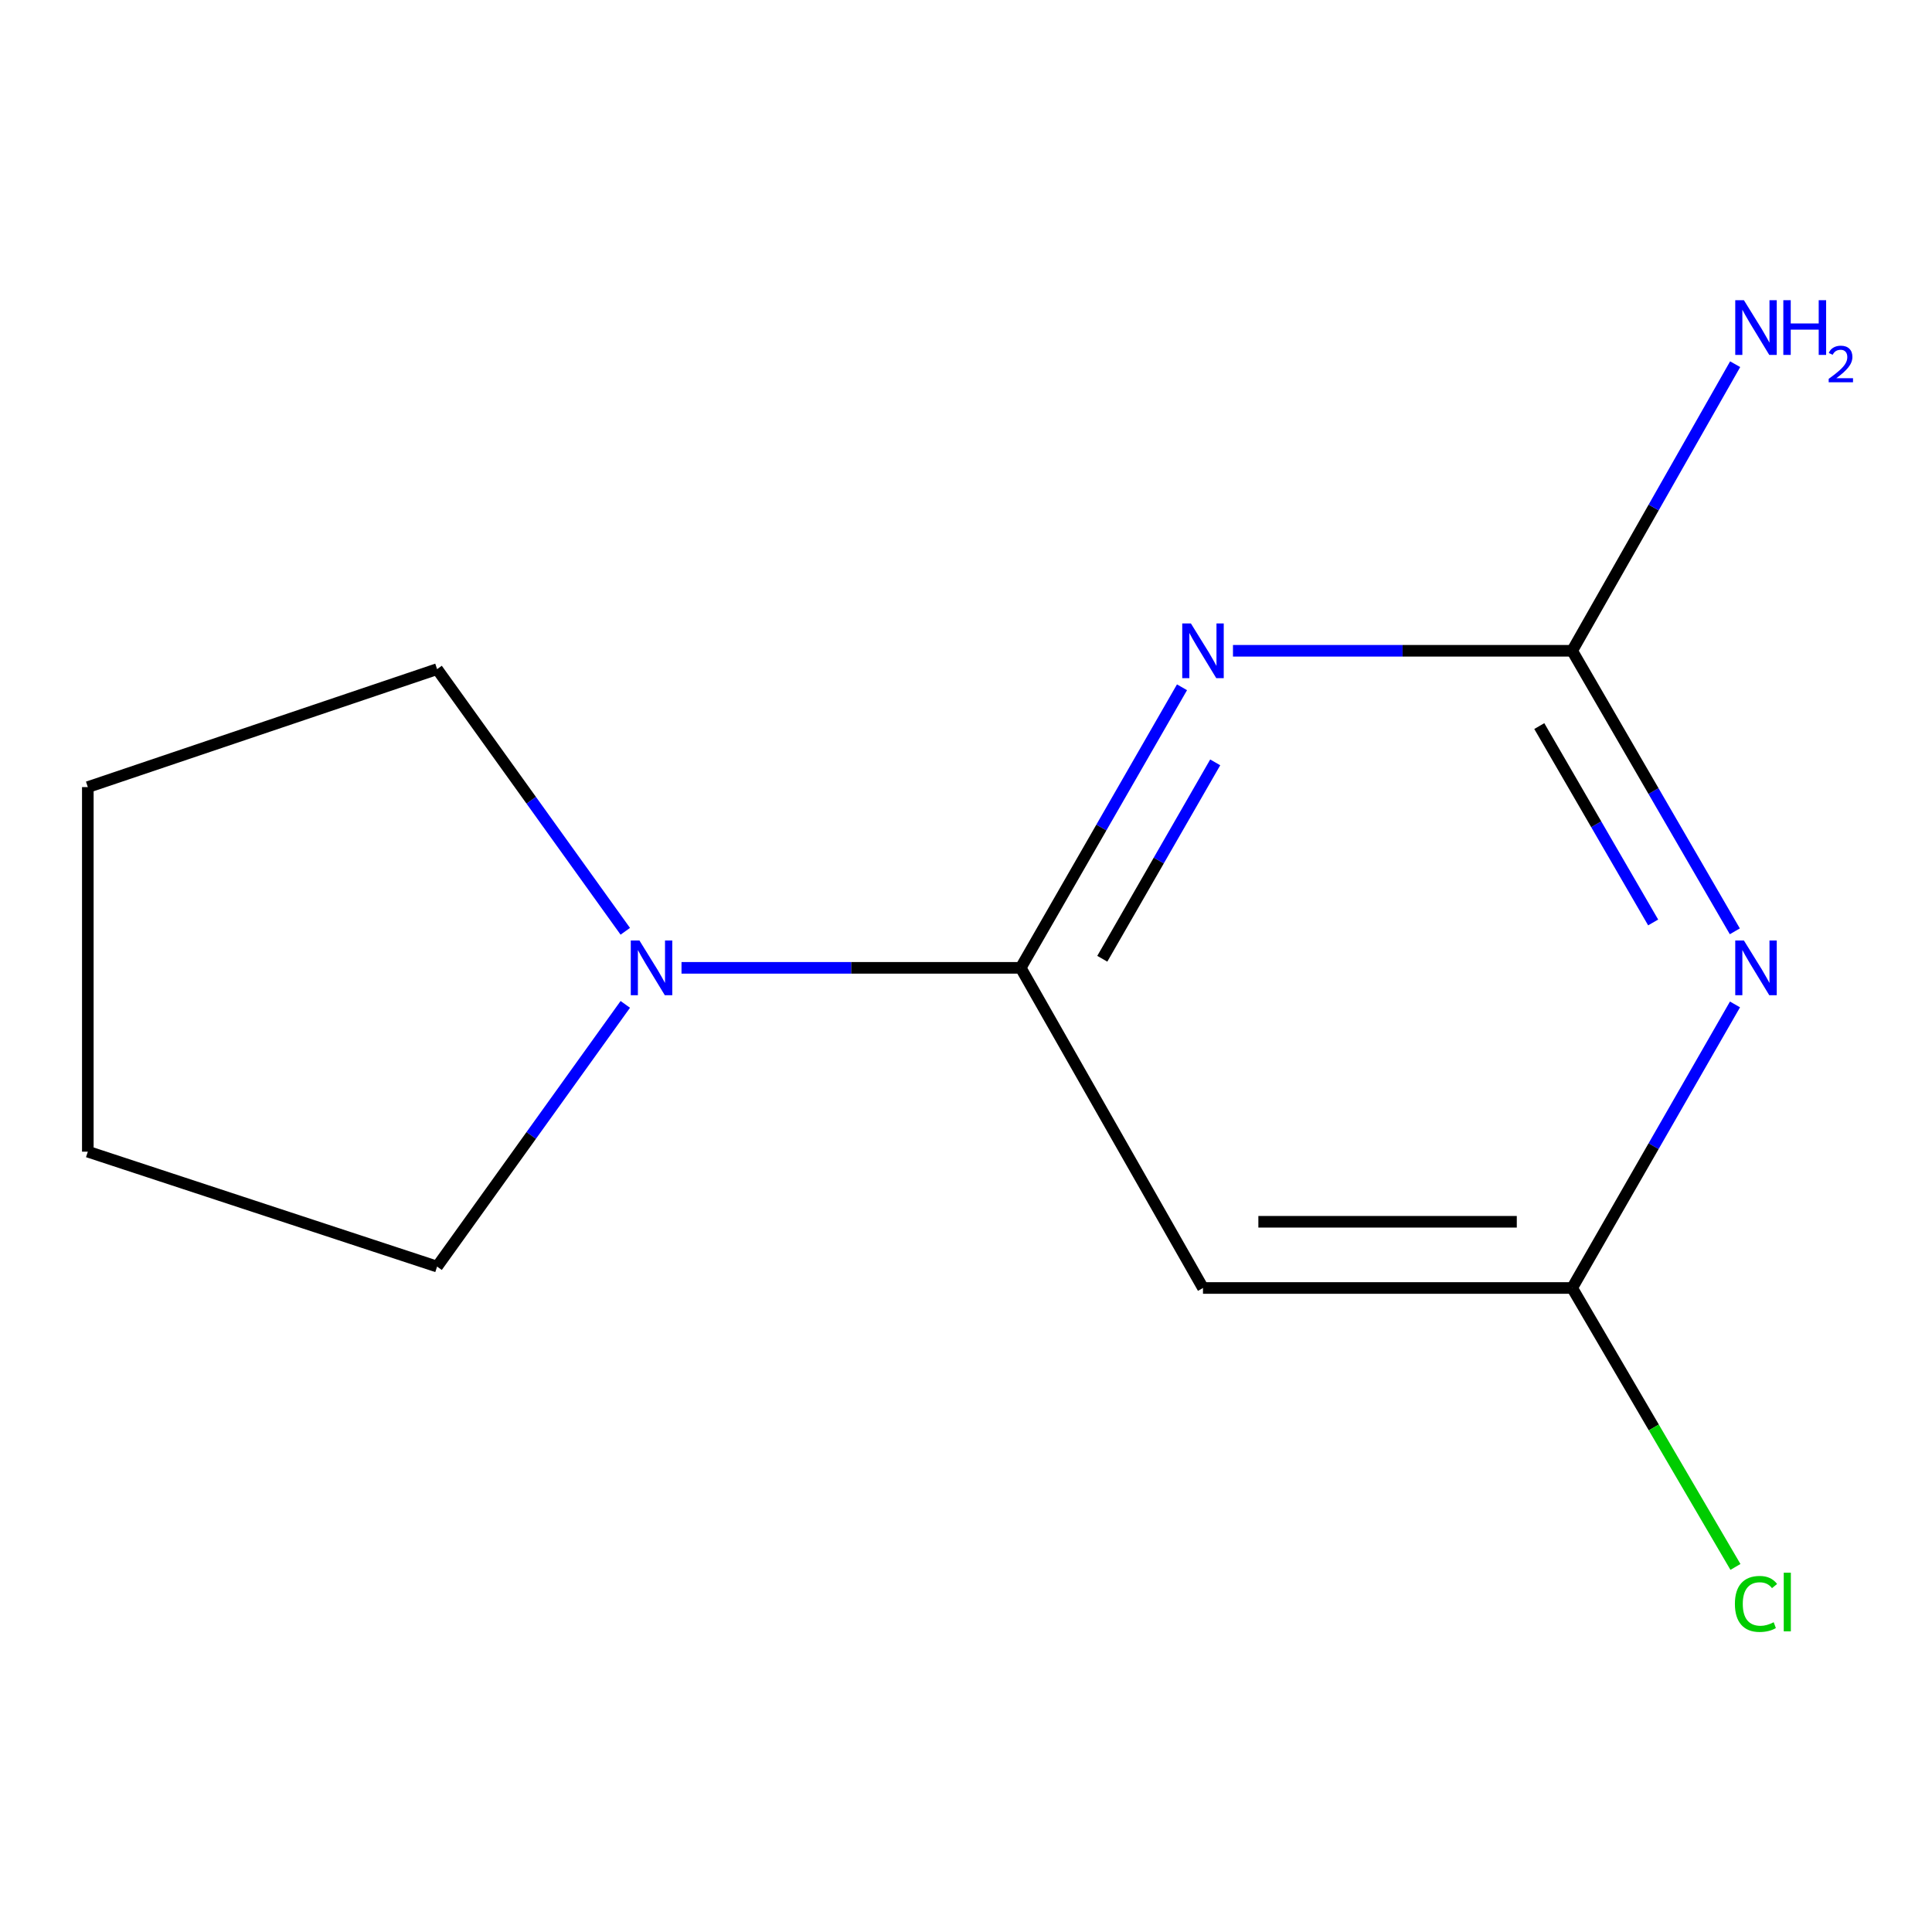 <?xml version='1.0' encoding='iso-8859-1'?>
<svg version='1.1' baseProfile='full'
              xmlns='http://www.w3.org/2000/svg'
                      xmlns:rdkit='http://www.rdkit.org/xml'
                      xmlns:xlink='http://www.w3.org/1999/xlink'
                  xml:space='preserve'
width='1000px' height='1000px' viewBox='0 0 1000 1000'>
<!-- END OF HEADER -->
<rect style='opacity:1.0;fill:#FFFFFF;stroke:none' width='1000' height='1000' x='0' y='0'> </rect>
<path class='bond-0' d='M 611.805,355.738 L 570.06,428.345' style='fill:none;fill-rule:evenodd;stroke:#0000FF;stroke-width:6px;stroke-linecap:butt;stroke-linejoin:miter;stroke-opacity:1' />
<path class='bond-0' d='M 570.06,428.345 L 528.315,500.953' style='fill:none;fill-rule:evenodd;stroke:#000000;stroke-width:6px;stroke-linecap:butt;stroke-linejoin:miter;stroke-opacity:1' />
<path class='bond-0' d='M 628.99,394.601 L 599.768,445.426' style='fill:none;fill-rule:evenodd;stroke:#0000FF;stroke-width:6px;stroke-linecap:butt;stroke-linejoin:miter;stroke-opacity:1' />
<path class='bond-0' d='M 599.768,445.426 L 570.546,496.251' style='fill:none;fill-rule:evenodd;stroke:#000000;stroke-width:6px;stroke-linecap:butt;stroke-linejoin:miter;stroke-opacity:1' />
<path class='bond-2' d='M 638.184,336.846 L 725.968,336.846' style='fill:none;fill-rule:evenodd;stroke:#0000FF;stroke-width:6px;stroke-linecap:butt;stroke-linejoin:miter;stroke-opacity:1' />
<path class='bond-2' d='M 725.968,336.846 L 813.751,336.846' style='fill:none;fill-rule:evenodd;stroke:#000000;stroke-width:6px;stroke-linecap:butt;stroke-linejoin:miter;stroke-opacity:1' />
<path class='bond-3' d='M 528.315,500.953 L 622.667,666.66' style='fill:none;fill-rule:evenodd;stroke:#000000;stroke-width:6px;stroke-linecap:butt;stroke-linejoin:miter;stroke-opacity:1' />
<path class='bond-4' d='M 528.315,500.953 L 440.531,500.953' style='fill:none;fill-rule:evenodd;stroke:#000000;stroke-width:6px;stroke-linecap:butt;stroke-linejoin:miter;stroke-opacity:1' />
<path class='bond-4' d='M 440.531,500.953 L 352.748,500.953' style='fill:none;fill-rule:evenodd;stroke:#0000FF;stroke-width:6px;stroke-linecap:butt;stroke-linejoin:miter;stroke-opacity:1' />
<path class='bond-1' d='M 897.943,482.051 L 855.847,409.448' style='fill:none;fill-rule:evenodd;stroke:#0000FF;stroke-width:6px;stroke-linecap:butt;stroke-linejoin:miter;stroke-opacity:1' />
<path class='bond-1' d='M 855.847,409.448 L 813.751,336.846' style='fill:none;fill-rule:evenodd;stroke:#000000;stroke-width:6px;stroke-linecap:butt;stroke-linejoin:miter;stroke-opacity:1' />
<path class='bond-1' d='M 855.669,477.459 L 826.202,426.637' style='fill:none;fill-rule:evenodd;stroke:#0000FF;stroke-width:6px;stroke-linecap:butt;stroke-linejoin:miter;stroke-opacity:1' />
<path class='bond-1' d='M 826.202,426.637 L 796.734,375.815' style='fill:none;fill-rule:evenodd;stroke:#000000;stroke-width:6px;stroke-linecap:butt;stroke-linejoin:miter;stroke-opacity:1' />
<path class='bond-5' d='M 898.029,519.89 L 855.89,593.275' style='fill:none;fill-rule:evenodd;stroke:#0000FF;stroke-width:6px;stroke-linecap:butt;stroke-linejoin:miter;stroke-opacity:1' />
<path class='bond-5' d='M 855.89,593.275 L 813.751,666.66' style='fill:none;fill-rule:evenodd;stroke:#000000;stroke-width:6px;stroke-linecap:butt;stroke-linejoin:miter;stroke-opacity:1' />
<path class='bond-6' d='M 813.751,336.846 L 855.932,262.679' style='fill:none;fill-rule:evenodd;stroke:#000000;stroke-width:6px;stroke-linecap:butt;stroke-linejoin:miter;stroke-opacity:1' />
<path class='bond-6' d='M 855.932,262.679 L 898.113,188.512' style='fill:none;fill-rule:evenodd;stroke:#0000FF;stroke-width:6px;stroke-linecap:butt;stroke-linejoin:miter;stroke-opacity:1' />
<path class='bond-12' d='M 622.667,666.66 L 813.751,666.66' style='fill:none;fill-rule:evenodd;stroke:#000000;stroke-width:6px;stroke-linecap:butt;stroke-linejoin:miter;stroke-opacity:1' />
<path class='bond-12' d='M 651.33,632.391 L 785.089,632.391' style='fill:none;fill-rule:evenodd;stroke:#000000;stroke-width:6px;stroke-linecap:butt;stroke-linejoin:miter;stroke-opacity:1' />
<path class='bond-8' d='M 323.649,482.035 L 274.944,414.19' style='fill:none;fill-rule:evenodd;stroke:#0000FF;stroke-width:6px;stroke-linecap:butt;stroke-linejoin:miter;stroke-opacity:1' />
<path class='bond-8' d='M 274.944,414.19 L 226.239,346.346' style='fill:none;fill-rule:evenodd;stroke:#000000;stroke-width:6px;stroke-linecap:butt;stroke-linejoin:miter;stroke-opacity:1' />
<path class='bond-9' d='M 323.651,519.871 L 274.945,587.725' style='fill:none;fill-rule:evenodd;stroke:#0000FF;stroke-width:6px;stroke-linecap:butt;stroke-linejoin:miter;stroke-opacity:1' />
<path class='bond-9' d='M 274.945,587.725 L 226.239,655.579' style='fill:none;fill-rule:evenodd;stroke:#000000;stroke-width:6px;stroke-linecap:butt;stroke-linejoin:miter;stroke-opacity:1' />
<path class='bond-7' d='M 813.751,666.66 L 856.009,738.848' style='fill:none;fill-rule:evenodd;stroke:#000000;stroke-width:6px;stroke-linecap:butt;stroke-linejoin:miter;stroke-opacity:1' />
<path class='bond-7' d='M 856.009,738.848 L 898.267,811.037' style='fill:none;fill-rule:evenodd;stroke:#00CC00;stroke-width:6px;stroke-linecap:butt;stroke-linejoin:miter;stroke-opacity:1' />
<path class='bond-11' d='M 226.239,346.346 L 45.455,407.4' style='fill:none;fill-rule:evenodd;stroke:#000000;stroke-width:6px;stroke-linecap:butt;stroke-linejoin:miter;stroke-opacity:1' />
<path class='bond-10' d='M 226.239,655.579 L 45.455,596.105' style='fill:none;fill-rule:evenodd;stroke:#000000;stroke-width:6px;stroke-linecap:butt;stroke-linejoin:miter;stroke-opacity:1' />
<path class='bond-13' d='M 45.455,596.105 L 45.455,407.4' style='fill:none;fill-rule:evenodd;stroke:#000000;stroke-width:6px;stroke-linecap:butt;stroke-linejoin:miter;stroke-opacity:1' />
<path  class='atom-0' d='M 616.407 322.686
L 625.687 337.686
Q 626.607 339.166, 628.087 341.846
Q 629.567 344.526, 629.647 344.686
L 629.647 322.686
L 633.407 322.686
L 633.407 351.006
L 629.527 351.006
L 619.567 334.606
Q 618.407 332.686, 617.167 330.486
Q 615.967 328.286, 615.607 327.606
L 615.607 351.006
L 611.927 351.006
L 611.927 322.686
L 616.407 322.686
' fill='#0000FF'/>
<path  class='atom-2' d='M 902.643 486.793
L 911.923 501.793
Q 912.843 503.273, 914.323 505.953
Q 915.803 508.633, 915.883 508.793
L 915.883 486.793
L 919.643 486.793
L 919.643 515.113
L 915.763 515.113
L 905.803 498.713
Q 904.643 496.793, 903.403 494.593
Q 902.203 492.393, 901.843 491.713
L 901.843 515.113
L 898.163 515.113
L 898.163 486.793
L 902.643 486.793
' fill='#0000FF'/>
<path  class='atom-5' d='M 330.971 486.793
L 340.251 501.793
Q 341.171 503.273, 342.651 505.953
Q 344.131 508.633, 344.211 508.793
L 344.211 486.793
L 347.971 486.793
L 347.971 515.113
L 344.091 515.113
L 334.131 498.713
Q 332.971 496.793, 331.731 494.593
Q 330.531 492.393, 330.171 491.713
L 330.171 515.113
L 326.491 515.113
L 326.491 486.793
L 330.971 486.793
' fill='#0000FF'/>
<path  class='atom-7' d='M 902.643 155.38
L 911.923 170.38
Q 912.843 171.86, 914.323 174.54
Q 915.803 177.22, 915.883 177.38
L 915.883 155.38
L 919.643 155.38
L 919.643 183.7
L 915.763 183.7
L 905.803 167.3
Q 904.643 165.38, 903.403 163.18
Q 902.203 160.98, 901.843 160.3
L 901.843 183.7
L 898.163 183.7
L 898.163 155.38
L 902.643 155.38
' fill='#0000FF'/>
<path  class='atom-7' d='M 923.043 155.38
L 926.883 155.38
L 926.883 167.42
L 941.363 167.42
L 941.363 155.38
L 945.203 155.38
L 945.203 183.7
L 941.363 183.7
L 941.363 170.62
L 926.883 170.62
L 926.883 183.7
L 923.043 183.7
L 923.043 155.38
' fill='#0000FF'/>
<path  class='atom-7' d='M 946.576 182.706
Q 947.262 180.937, 948.899 179.961
Q 950.536 178.957, 952.806 178.957
Q 955.631 178.957, 957.215 180.489
Q 958.799 182.02, 958.799 184.739
Q 958.799 187.511, 956.74 190.098
Q 954.707 192.685, 950.483 195.748
L 959.116 195.748
L 959.116 197.86
L 946.523 197.86
L 946.523 196.091
Q 950.008 193.609, 952.067 191.761
Q 954.153 189.913, 955.156 188.25
Q 956.159 186.587, 956.159 184.871
Q 956.159 183.076, 955.261 182.073
Q 954.364 181.069, 952.806 181.069
Q 951.301 181.069, 950.298 181.677
Q 949.295 182.284, 948.582 183.63
L 946.576 182.706
' fill='#0000FF'/>
<path  class='atom-8' d='M 897.983 830.186
Q 897.983 823.146, 901.263 819.466
Q 904.583 815.746, 910.863 815.746
Q 916.703 815.746, 919.823 819.866
L 917.183 822.026
Q 914.903 819.026, 910.863 819.026
Q 906.583 819.026, 904.303 821.906
Q 902.063 824.746, 902.063 830.186
Q 902.063 835.786, 904.383 838.666
Q 906.743 841.546, 911.303 841.546
Q 914.423 841.546, 918.063 839.666
L 919.183 842.666
Q 917.703 843.626, 915.463 844.186
Q 913.223 844.746, 910.743 844.746
Q 904.583 844.746, 901.263 840.986
Q 897.983 837.226, 897.983 830.186
' fill='#00CC00'/>
<path  class='atom-8' d='M 923.263 814.026
L 926.943 814.026
L 926.943 844.386
L 923.263 844.386
L 923.263 814.026
' fill='#00CC00'/>
</svg>
